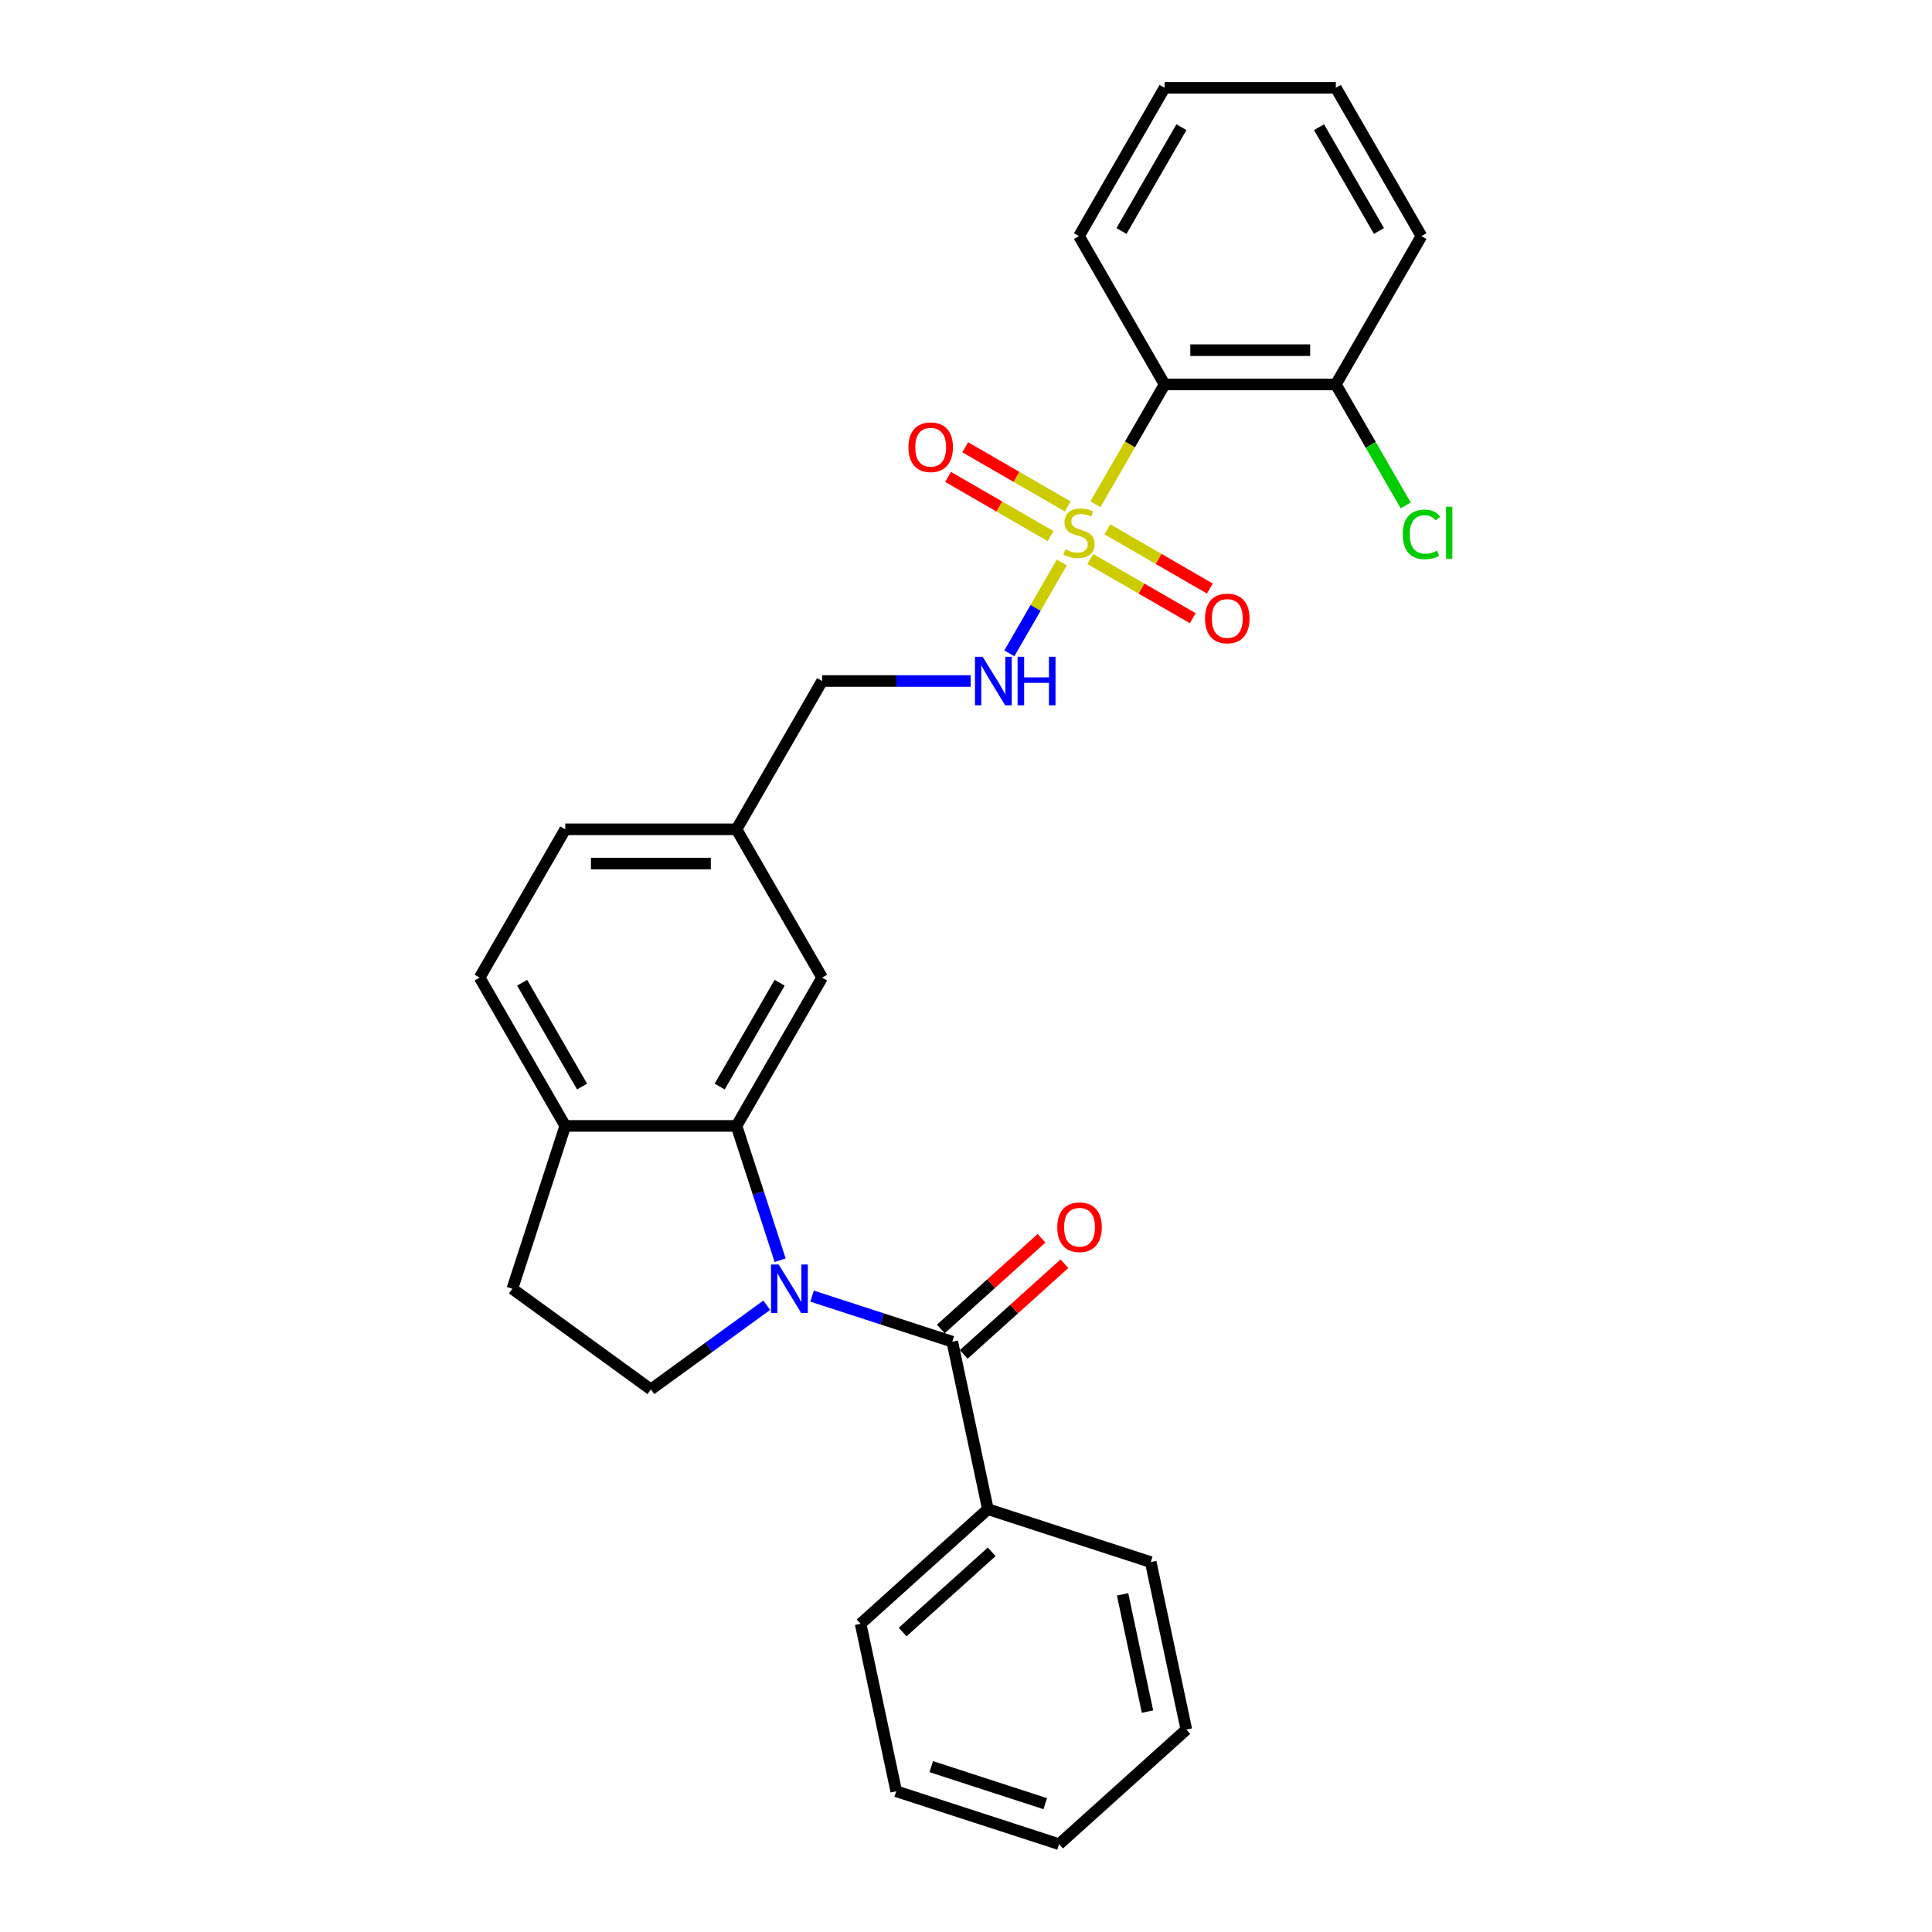 <?xml version='1.0' encoding='iso-8859-1'?>
<svg version='1.1' baseProfile='full'
              xmlns='http://www.w3.org/2000/svg'
                      xmlns:rdkit='http://www.rdkit.org/xml'
                      xmlns:xlink='http://www.w3.org/1999/xlink'
                  xml:space='preserve'
width='1000px' height='1000px' viewBox='0 0 1000 1000'>
<!-- END OF HEADER -->
<rect style='opacity:1.0;fill:#FFFFFF;stroke:none' width='1000' height='1000' x='0' y='0'> </rect>
<path class='bond-3' d='M 566.986,261.001 L 584.892,229.987' style='fill:none;fill-rule:evenodd;stroke:#CCCC00;stroke-width:6px;stroke-linecap:butt;stroke-linejoin:miter;stroke-opacity:1' />
<path class='bond-3' d='M 584.892,229.987 L 602.798,198.973' style='fill:none;fill-rule:evenodd;stroke:#000000;stroke-width:6px;stroke-linecap:butt;stroke-linejoin:miter;stroke-opacity:1' />
<path class='bond-4' d='M 549.587,291.137 L 536.01,314.653' style='fill:none;fill-rule:evenodd;stroke:#CCCC00;stroke-width:6px;stroke-linecap:butt;stroke-linejoin:miter;stroke-opacity:1' />
<path class='bond-4' d='M 536.01,314.653 L 522.432,338.17' style='fill:none;fill-rule:evenodd;stroke:#0000FF;stroke-width:6px;stroke-linecap:butt;stroke-linejoin:miter;stroke-opacity:1' />
<path class='bond-6' d='M 552.649,262.13 L 526.122,246.815' style='fill:none;fill-rule:evenodd;stroke:#CCCC00;stroke-width:6px;stroke-linecap:butt;stroke-linejoin:miter;stroke-opacity:1' />
<path class='bond-6' d='M 526.122,246.815 L 499.595,231.5' style='fill:none;fill-rule:evenodd;stroke:#FF0000;stroke-width:6px;stroke-linecap:butt;stroke-linejoin:miter;stroke-opacity:1' />
<path class='bond-6' d='M 543.785,277.482 L 517.258,262.167' style='fill:none;fill-rule:evenodd;stroke:#CCCC00;stroke-width:6px;stroke-linecap:butt;stroke-linejoin:miter;stroke-opacity:1' />
<path class='bond-6' d='M 517.258,262.167 L 490.732,246.852' style='fill:none;fill-rule:evenodd;stroke:#FF0000;stroke-width:6px;stroke-linecap:butt;stroke-linejoin:miter;stroke-opacity:1' />
<path class='bond-7' d='M 564.313,289.334 L 590.839,304.649' style='fill:none;fill-rule:evenodd;stroke:#CCCC00;stroke-width:6px;stroke-linecap:butt;stroke-linejoin:miter;stroke-opacity:1' />
<path class='bond-7' d='M 590.839,304.649 L 617.366,319.964' style='fill:none;fill-rule:evenodd;stroke:#FF0000;stroke-width:6px;stroke-linecap:butt;stroke-linejoin:miter;stroke-opacity:1' />
<path class='bond-7' d='M 573.176,273.982 L 599.703,289.297' style='fill:none;fill-rule:evenodd;stroke:#CCCC00;stroke-width:6px;stroke-linecap:butt;stroke-linejoin:miter;stroke-opacity:1' />
<path class='bond-7' d='M 599.703,289.297 L 626.23,304.613' style='fill:none;fill-rule:evenodd;stroke:#FF0000;stroke-width:6px;stroke-linecap:butt;stroke-linejoin:miter;stroke-opacity:1' />
<path class='bond-0' d='M 403.804,652.299 L 392.509,617.534' style='fill:none;fill-rule:evenodd;stroke:#0000FF;stroke-width:6px;stroke-linecap:butt;stroke-linejoin:miter;stroke-opacity:1' />
<path class='bond-0' d='M 392.509,617.534 L 381.213,582.769' style='fill:none;fill-rule:evenodd;stroke:#000000;stroke-width:6px;stroke-linecap:butt;stroke-linejoin:miter;stroke-opacity:1' />
<path class='bond-1' d='M 420.337,670.878 L 456.618,682.666' style='fill:none;fill-rule:evenodd;stroke:#0000FF;stroke-width:6px;stroke-linecap:butt;stroke-linejoin:miter;stroke-opacity:1' />
<path class='bond-1' d='M 456.618,682.666 L 492.898,694.454' style='fill:none;fill-rule:evenodd;stroke:#000000;stroke-width:6px;stroke-linecap:butt;stroke-linejoin:miter;stroke-opacity:1' />
<path class='bond-5' d='M 396.867,675.591 L 366.881,697.377' style='fill:none;fill-rule:evenodd;stroke:#0000FF;stroke-width:6px;stroke-linecap:butt;stroke-linejoin:miter;stroke-opacity:1' />
<path class='bond-5' d='M 366.881,697.377 L 336.896,719.163' style='fill:none;fill-rule:evenodd;stroke:#000000;stroke-width:6px;stroke-linecap:butt;stroke-linejoin:miter;stroke-opacity:1' />
<path class='bond-11' d='M 498.829,701.041 L 524.894,677.572' style='fill:none;fill-rule:evenodd;stroke:#000000;stroke-width:6px;stroke-linecap:butt;stroke-linejoin:miter;stroke-opacity:1' />
<path class='bond-11' d='M 524.894,677.572 L 550.958,654.103' style='fill:none;fill-rule:evenodd;stroke:#FF0000;stroke-width:6px;stroke-linecap:butt;stroke-linejoin:miter;stroke-opacity:1' />
<path class='bond-11' d='M 486.967,687.868 L 513.032,664.399' style='fill:none;fill-rule:evenodd;stroke:#000000;stroke-width:6px;stroke-linecap:butt;stroke-linejoin:miter;stroke-opacity:1' />
<path class='bond-11' d='M 513.032,664.399 L 539.097,640.93' style='fill:none;fill-rule:evenodd;stroke:#FF0000;stroke-width:6px;stroke-linecap:butt;stroke-linejoin:miter;stroke-opacity:1' />
<path class='bond-12' d='M 492.898,694.454 L 511.326,781.151' style='fill:none;fill-rule:evenodd;stroke:#000000;stroke-width:6px;stroke-linecap:butt;stroke-linejoin:miter;stroke-opacity:1' />
<path class='bond-2' d='M 381.213,582.769 L 425.53,506.01' style='fill:none;fill-rule:evenodd;stroke:#000000;stroke-width:6px;stroke-linecap:butt;stroke-linejoin:miter;stroke-opacity:1' />
<path class='bond-2' d='M 372.509,562.392 L 403.53,508.66' style='fill:none;fill-rule:evenodd;stroke:#000000;stroke-width:6px;stroke-linecap:butt;stroke-linejoin:miter;stroke-opacity:1' />
<path class='bond-29' d='M 381.213,582.769 L 292.579,582.769' style='fill:none;fill-rule:evenodd;stroke:#000000;stroke-width:6px;stroke-linecap:butt;stroke-linejoin:miter;stroke-opacity:1' />
<path class='bond-9' d='M 602.798,198.973 L 691.432,198.973' style='fill:none;fill-rule:evenodd;stroke:#000000;stroke-width:6px;stroke-linecap:butt;stroke-linejoin:miter;stroke-opacity:1' />
<path class='bond-9' d='M 616.093,181.246 L 678.136,181.246' style='fill:none;fill-rule:evenodd;stroke:#000000;stroke-width:6px;stroke-linecap:butt;stroke-linejoin:miter;stroke-opacity:1' />
<path class='bond-19' d='M 602.798,198.973 L 558.481,122.214' style='fill:none;fill-rule:evenodd;stroke:#000000;stroke-width:6px;stroke-linecap:butt;stroke-linejoin:miter;stroke-opacity:1' />
<path class='bond-16' d='M 502.429,352.491 L 463.979,352.491' style='fill:none;fill-rule:evenodd;stroke:#0000FF;stroke-width:6px;stroke-linecap:butt;stroke-linejoin:miter;stroke-opacity:1' />
<path class='bond-16' d='M 463.979,352.491 L 425.53,352.491' style='fill:none;fill-rule:evenodd;stroke:#000000;stroke-width:6px;stroke-linecap:butt;stroke-linejoin:miter;stroke-opacity:1' />
<path class='bond-30' d='M 336.896,719.163 L 265.19,667.065' style='fill:none;fill-rule:evenodd;stroke:#000000;stroke-width:6px;stroke-linecap:butt;stroke-linejoin:miter;stroke-opacity:1' />
<path class='bond-8' d='M 292.579,582.769 L 248.262,506.01' style='fill:none;fill-rule:evenodd;stroke:#000000;stroke-width:6px;stroke-linecap:butt;stroke-linejoin:miter;stroke-opacity:1' />
<path class='bond-8' d='M 301.283,562.392 L 270.261,508.66' style='fill:none;fill-rule:evenodd;stroke:#000000;stroke-width:6px;stroke-linecap:butt;stroke-linejoin:miter;stroke-opacity:1' />
<path class='bond-13' d='M 292.579,582.769 L 265.19,667.065' style='fill:none;fill-rule:evenodd;stroke:#000000;stroke-width:6px;stroke-linecap:butt;stroke-linejoin:miter;stroke-opacity:1' />
<path class='bond-17' d='M 691.432,198.973 L 709.506,230.28' style='fill:none;fill-rule:evenodd;stroke:#000000;stroke-width:6px;stroke-linecap:butt;stroke-linejoin:miter;stroke-opacity:1' />
<path class='bond-17' d='M 709.506,230.28 L 727.581,261.586' style='fill:none;fill-rule:evenodd;stroke:#00CC00;stroke-width:6px;stroke-linecap:butt;stroke-linejoin:miter;stroke-opacity:1' />
<path class='bond-20' d='M 691.432,198.973 L 735.748,122.214' style='fill:none;fill-rule:evenodd;stroke:#000000;stroke-width:6px;stroke-linecap:butt;stroke-linejoin:miter;stroke-opacity:1' />
<path class='bond-10' d='M 425.53,506.01 L 381.213,429.251' style='fill:none;fill-rule:evenodd;stroke:#000000;stroke-width:6px;stroke-linecap:butt;stroke-linejoin:miter;stroke-opacity:1' />
<path class='bond-21' d='M 511.326,781.151 L 445.458,840.459' style='fill:none;fill-rule:evenodd;stroke:#000000;stroke-width:6px;stroke-linecap:butt;stroke-linejoin:miter;stroke-opacity:1' />
<path class='bond-21' d='M 513.307,803.221 L 467.2,844.736' style='fill:none;fill-rule:evenodd;stroke:#000000;stroke-width:6px;stroke-linecap:butt;stroke-linejoin:miter;stroke-opacity:1' />
<path class='bond-22' d='M 511.326,781.151 L 595.622,808.541' style='fill:none;fill-rule:evenodd;stroke:#000000;stroke-width:6px;stroke-linecap:butt;stroke-linejoin:miter;stroke-opacity:1' />
<path class='bond-14' d='M 248.262,506.01 L 292.579,429.251' style='fill:none;fill-rule:evenodd;stroke:#000000;stroke-width:6px;stroke-linecap:butt;stroke-linejoin:miter;stroke-opacity:1' />
<path class='bond-15' d='M 381.213,429.251 L 425.53,352.491' style='fill:none;fill-rule:evenodd;stroke:#000000;stroke-width:6px;stroke-linecap:butt;stroke-linejoin:miter;stroke-opacity:1' />
<path class='bond-18' d='M 381.213,429.251 L 292.579,429.251' style='fill:none;fill-rule:evenodd;stroke:#000000;stroke-width:6px;stroke-linecap:butt;stroke-linejoin:miter;stroke-opacity:1' />
<path class='bond-18' d='M 367.918,446.977 L 305.874,446.977' style='fill:none;fill-rule:evenodd;stroke:#000000;stroke-width:6px;stroke-linecap:butt;stroke-linejoin:miter;stroke-opacity:1' />
<path class='bond-23' d='M 558.481,122.214 L 602.798,45.455' style='fill:none;fill-rule:evenodd;stroke:#000000;stroke-width:6px;stroke-linecap:butt;stroke-linejoin:miter;stroke-opacity:1' />
<path class='bond-23' d='M 580.48,119.563 L 611.502,65.832' style='fill:none;fill-rule:evenodd;stroke:#000000;stroke-width:6px;stroke-linecap:butt;stroke-linejoin:miter;stroke-opacity:1' />
<path class='bond-28' d='M 735.748,122.214 L 691.432,45.455' style='fill:none;fill-rule:evenodd;stroke:#000000;stroke-width:6px;stroke-linecap:butt;stroke-linejoin:miter;stroke-opacity:1' />
<path class='bond-28' d='M 713.749,119.563 L 682.727,65.832' style='fill:none;fill-rule:evenodd;stroke:#000000;stroke-width:6px;stroke-linecap:butt;stroke-linejoin:miter;stroke-opacity:1' />
<path class='bond-24' d='M 445.458,840.459 L 463.886,927.156' style='fill:none;fill-rule:evenodd;stroke:#000000;stroke-width:6px;stroke-linecap:butt;stroke-linejoin:miter;stroke-opacity:1' />
<path class='bond-25' d='M 595.622,808.541 L 614.05,895.238' style='fill:none;fill-rule:evenodd;stroke:#000000;stroke-width:6px;stroke-linecap:butt;stroke-linejoin:miter;stroke-opacity:1' />
<path class='bond-25' d='M 581.047,825.231 L 593.946,885.919' style='fill:none;fill-rule:evenodd;stroke:#000000;stroke-width:6px;stroke-linecap:butt;stroke-linejoin:miter;stroke-opacity:1' />
<path class='bond-26' d='M 602.798,45.455 L 691.432,45.455' style='fill:none;fill-rule:evenodd;stroke:#000000;stroke-width:6px;stroke-linecap:butt;stroke-linejoin:miter;stroke-opacity:1' />
<path class='bond-31' d='M 463.886,927.156 L 548.182,954.545' style='fill:none;fill-rule:evenodd;stroke:#000000;stroke-width:6px;stroke-linecap:butt;stroke-linejoin:miter;stroke-opacity:1' />
<path class='bond-31' d='M 482.009,914.405 L 541.016,933.578' style='fill:none;fill-rule:evenodd;stroke:#000000;stroke-width:6px;stroke-linecap:butt;stroke-linejoin:miter;stroke-opacity:1' />
<path class='bond-27' d='M 614.05,895.238 L 548.182,954.545' style='fill:none;fill-rule:evenodd;stroke:#000000;stroke-width:6px;stroke-linecap:butt;stroke-linejoin:miter;stroke-opacity:1' />
<path  class='atom-0' d='M 551.39 284.347
Q 551.674 284.454, 552.844 284.95
Q 554.014 285.446, 555.29 285.766
Q 556.602 286.049, 557.878 286.049
Q 560.253 286.049, 561.636 284.915
Q 563.019 283.745, 563.019 281.724
Q 563.019 280.341, 562.31 279.49
Q 561.636 278.639, 560.572 278.178
Q 559.509 277.718, 557.736 277.186
Q 555.503 276.512, 554.155 275.874
Q 552.844 275.236, 551.886 273.889
Q 550.964 272.541, 550.964 270.272
Q 550.964 267.117, 553.092 265.167
Q 555.254 263.217, 559.509 263.217
Q 562.416 263.217, 565.713 264.6
L 564.898 267.33
Q 561.884 266.089, 559.615 266.089
Q 557.169 266.089, 555.822 267.117
Q 554.474 268.11, 554.51 269.847
Q 554.51 271.194, 555.183 272.01
Q 555.893 272.825, 556.885 273.286
Q 557.913 273.747, 559.615 274.279
Q 561.884 274.988, 563.231 275.697
Q 564.579 276.406, 565.536 277.859
Q 566.529 279.278, 566.529 281.724
Q 566.529 285.198, 564.189 287.077
Q 561.884 288.921, 558.02 288.921
Q 555.786 288.921, 554.084 288.425
Q 552.418 287.964, 550.433 287.148
L 551.39 284.347
' fill='#CCCC00'/>
<path  class='atom-1' d='M 403.054 654.514
L 411.279 667.809
Q 412.094 669.121, 413.406 671.497
Q 414.718 673.872, 414.789 674.014
L 414.789 654.514
L 418.121 654.514
L 418.121 679.615
L 414.683 679.615
L 405.855 665.08
Q 404.826 663.378, 403.727 661.428
Q 402.664 659.478, 402.345 658.875
L 402.345 679.615
L 399.083 679.615
L 399.083 654.514
L 403.054 654.514
' fill='#0000FF'/>
<path  class='atom-5' d='M 508.615 339.941
L 516.84 353.236
Q 517.656 354.548, 518.968 356.923
Q 520.279 359.299, 520.35 359.44
L 520.35 339.941
L 523.683 339.941
L 523.683 365.042
L 520.244 365.042
L 511.416 350.506
Q 510.388 348.804, 509.289 346.854
Q 508.225 344.904, 507.906 344.302
L 507.906 365.042
L 504.644 365.042
L 504.644 339.941
L 508.615 339.941
' fill='#0000FF'/>
<path  class='atom-5' d='M 526.697 339.941
L 530.1 339.941
L 530.1 350.612
L 542.934 350.612
L 542.934 339.941
L 546.338 339.941
L 546.338 365.042
L 542.934 365.042
L 542.934 353.449
L 530.1 353.449
L 530.1 365.042
L 526.697 365.042
L 526.697 339.941
' fill='#0000FF'/>
<path  class='atom-7' d='M 470.199 231.486
Q 470.199 225.459, 473.177 222.091
Q 476.155 218.723, 481.721 218.723
Q 487.288 218.723, 490.266 222.091
Q 493.244 225.459, 493.244 231.486
Q 493.244 237.584, 490.23 241.059
Q 487.217 244.498, 481.721 244.498
Q 476.191 244.498, 473.177 241.059
Q 470.199 237.62, 470.199 231.486
M 481.721 241.661
Q 485.55 241.661, 487.607 239.109
Q 489.698 236.521, 489.698 231.486
Q 489.698 226.558, 487.607 224.076
Q 485.55 221.559, 481.721 221.559
Q 477.892 221.559, 475.801 224.041
Q 473.744 226.523, 473.744 231.486
Q 473.744 236.556, 475.801 239.109
Q 477.892 241.661, 481.721 241.661
' fill='#FF0000'/>
<path  class='atom-8' d='M 623.717 320.12
Q 623.717 314.093, 626.696 310.725
Q 629.674 307.357, 635.24 307.357
Q 640.806 307.357, 643.784 310.725
Q 646.762 314.093, 646.762 320.12
Q 646.762 326.218, 643.749 329.693
Q 640.735 333.132, 635.24 333.132
Q 629.709 333.132, 626.696 329.693
Q 623.717 326.254, 623.717 320.12
M 635.24 330.295
Q 639.069 330.295, 641.125 327.743
Q 643.217 325.154, 643.217 320.12
Q 643.217 315.192, 641.125 312.71
Q 639.069 310.193, 635.24 310.193
Q 631.411 310.193, 629.319 312.675
Q 627.263 315.157, 627.263 320.12
Q 627.263 325.19, 629.319 327.743
Q 631.411 330.295, 635.24 330.295
' fill='#FF0000'/>
<path  class='atom-12' d='M 547.243 635.218
Q 547.243 629.19, 550.222 625.822
Q 553.2 622.454, 558.766 622.454
Q 564.332 622.454, 567.31 625.822
Q 570.288 629.19, 570.288 635.218
Q 570.288 641.316, 567.275 644.79
Q 564.261 648.229, 558.766 648.229
Q 553.235 648.229, 550.222 644.79
Q 547.243 641.351, 547.243 635.218
M 558.766 645.393
Q 562.595 645.393, 564.651 642.84
Q 566.743 640.252, 566.743 635.218
Q 566.743 630.29, 564.651 627.808
Q 562.595 625.291, 558.766 625.291
Q 554.937 625.291, 552.845 627.772
Q 550.789 630.254, 550.789 635.218
Q 550.789 640.287, 552.845 642.84
Q 554.937 645.393, 558.766 645.393
' fill='#FF0000'/>
<path  class='atom-18' d='M 726.07 276.601
Q 726.07 270.361, 728.977 267.099
Q 731.919 263.802, 737.486 263.802
Q 742.662 263.802, 745.427 267.454
L 743.087 269.368
Q 741.067 266.709, 737.486 266.709
Q 733.692 266.709, 731.671 269.262
Q 729.686 271.779, 729.686 276.601
Q 729.686 281.564, 731.742 284.117
Q 733.834 286.67, 737.876 286.67
Q 740.641 286.67, 743.867 285.003
L 744.86 287.662
Q 743.548 288.513, 741.563 289.01
Q 739.577 289.506, 737.379 289.506
Q 731.919 289.506, 728.977 286.173
Q 726.07 282.841, 726.07 276.601
' fill='#00CC00'/>
<path  class='atom-18' d='M 748.476 262.278
L 751.738 262.278
L 751.738 289.187
L 748.476 289.187
L 748.476 262.278
' fill='#00CC00'/>
</svg>
